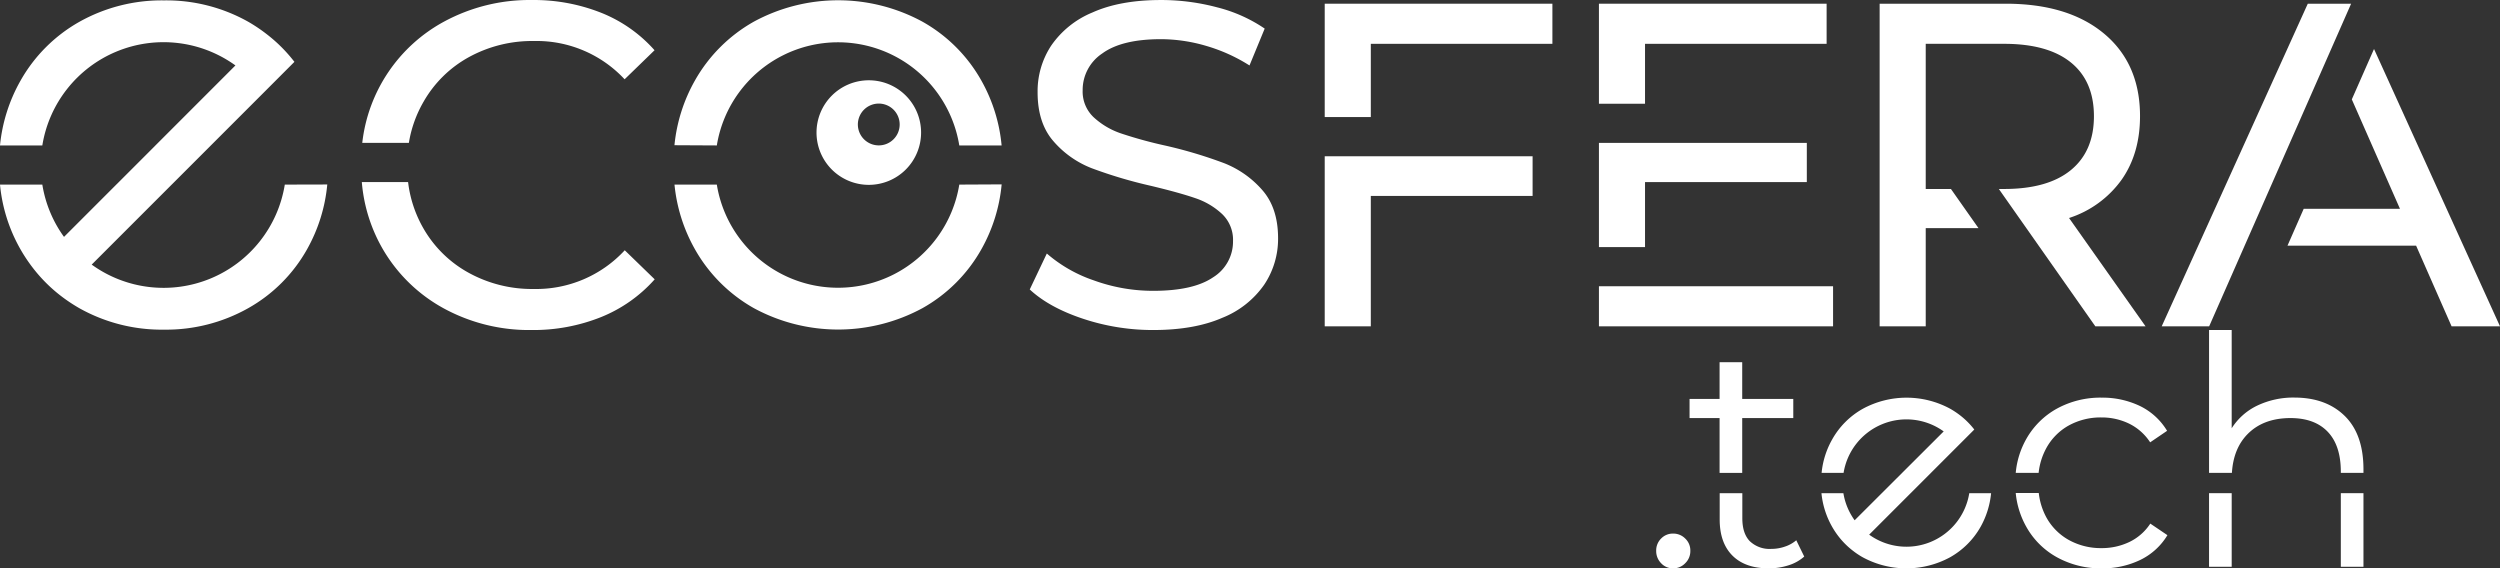 <?xml version="1.0" encoding="UTF-8" standalone="no"?>
<svg
   xmlns:dc="http://purl.org/dc/elements/1.1/"
   xmlns:cc="http://creativecommons.org/ns#"
   xmlns:rdf="http://www.w3.org/1999/02/22-rdf-syntax-ns#"
   xmlns:svg="http://www.w3.org/2000/svg"
   xmlns="http://www.w3.org/2000/svg"
   xmlns:sodipodi="http://sodipodi.sourceforge.net/DTD/sodipodi-0.dtd"
   xmlns:inkscape="http://www.inkscape.org/namespaces/inkscape"
   viewBox="0 0 678.03 154.147"
   version="1.1"
   id="svg885"
   sodipodi:docname="eco-logo-dom-bianco.svg"
   width="678.03"
   height="154.147"
   inkscape:version="1.0 (4035a4f, 2020-05-01)">
  <rect x="0" y="0" width="678.03" height="154.147" fill="#333333" stroke="none"/>
  <defs
     id="defs889" />
  <sodipodi:namedview
     inkscape:document-rotation="0"
     pagecolor="#ffffff"
     bordercolor="#666666"
     borderopacity="1"
     objecttolerance="10"
     gridtolerance="10"
     guidetolerance="10"
     inkscape:pageopacity="0"
     inkscape:pageshadow="2"
     inkscape:window-width="1734"
     inkscape:window-height="812"
     id="namedview887"
     showgrid="false"
     fit-margin-top="0"
     fit-margin-left="0"
     fit-margin-right="0"
     fit-margin-bottom="0"
     inkscape:zoom="0.96455909"
     inkscape:cx="339.015"
     inkscape:cy="77.07455"
     inkscape:window-x="0"
     inkscape:window-y="23"
     inkscape:window-maximized="0"
     inkscape:current-layer="svg885" />
  <title
     id="title833">eco-logo-dom-black</title>
  <g
     id="Livello_2"
     data-name="Livello 2"
     transform="translate(0,0.005)"
     style="fill:#ffffff;fill-opacity:1;stroke-width:1.002;stroke-miterlimit:4;stroke-dasharray:none">
    <g
       id="Livello_1-2"
       data-name="Livello 1"
       style="fill:#ffffff;fill-opacity:1;stroke-width:1.002;stroke-miterlimit:4;stroke-dasharray:none">
      <path
         d="m 450.52,152.75 a 4.66,4.66 0 0 1 -1.34,-3.37 4.52,4.52 0 0 1 1.34,-3.33 4.4,4.4 0 0 1 3.25,-1.34 4.53,4.53 0 0 1 3.28,1.34 4.42,4.42 0 0 1 1.39,3.33 4.55,4.55 0 0 1 -1.39,3.37 4.46,4.46 0 0 1 -3.28,1.39 4.33,4.33 0 0 1 -3.25,-1.39 z"
         id="path835"
         style="fill:#ffffff;fill-opacity:1;stroke-width:1.002;stroke-miterlimit:4;stroke-dasharray:none" />
      <polygon
         points="486.36,108.19 472.51,108.19 472.51,98.23 466.37,98.23 466.37,108.19 458.23,108.19 458.23,113.38 466.37,113.38 466.37,128.25 472.51,128.25 472.51,113.38 486.36,113.38 "
         id="polygon837"
         style="fill:#ffffff;fill-opacity:1;stroke-width:1.002;stroke-miterlimit:4;stroke-dasharray:none" />
      <path
         d="m 484.06,148.25 a 11.13,11.13 0 0 1 -3.67,0.61 7.75,7.75 0 0 1 -5.85,-2.12 c -1.35,-1.41 -2,-3.48 -2,-6.19 v -6.8 h -6.14 v 7.15 q 0,6.32 3.46,9.78 3.46,3.46 9.86,3.46 a 17.57,17.57 0 0 0 5.33,-0.82 11.61,11.61 0 0 0 4.28,-2.38 l -2.16,-4.42 a 9.09,9.09 0 0 1 -3.11,1.73 z"
         id="path839"
         style="fill:#ffffff;fill-opacity:1;stroke-width:1.002;stroke-miterlimit:4;stroke-dasharray:none" />
      <rect
         x="634.86"
         y="133.75"
         width="6.14"
         height="19.96"
         id="rect841"
         style="fill:#ffffff;fill-opacity:1;stroke-width:1.002;stroke-miterlimit:4;stroke-dasharray:none" />
      <path
         d="m 605.32,128.25 c 0.27,-4.39 1.67,-7.89 4.23,-10.5 q 4.28,-4.36 11.64,-4.37 6.57,0 10.12,3.72 3.55,3.72 3.55,10.82 v 0.33 H 641 v -0.94 q 0,-9.51 -5.06,-14.49 -5.06,-4.98 -13.63,-5 a 22.71,22.71 0 0 0 -10.12,2.18 16.7,16.7 0 0 0 -6.93,6.15 V 89.49 h -6.14 v 38.76 z"
         id="path843"
         style="fill:#ffffff;fill-opacity:1;stroke-width:1.002;stroke-miterlimit:4;stroke-dasharray:none" />
      <rect
         x="599.12"
         y="133.75"
         width="6.14"
         height="19.96"
         id="rect845"
         style="fill:#ffffff;fill-opacity:1;stroke-width:1.002;stroke-miterlimit:4;stroke-dasharray:none" />
      <path
         d="M 534.09,133.75 A 17.26,17.26 0 0 1 506.94,145 l 24.1,-24.1 4.41,-4.41 a 21.44,21.44 0 0 0 -3.9,-3.89 22.9,22.9 0 0 0 -2.62,-1.74 24.85,24.85 0 0 0 -23.71,0 21.68,21.68 0 0 0 -8.31,8.31 22.87,22.87 0 0 0 -2.87,9.08 H 500 A 17.27,17.27 0 0 1 527.15,117 L 503,141.1 a 17.33,17.33 0 0 1 -3.05,-7.35 H 494 a 22.88,22.88 0 0 0 2.87,9.07 22.15,22.15 0 0 0 1.76,2.65 21.44,21.44 0 0 0 3.9,3.89 21.07,21.07 0 0 0 2.65,1.77 24.85,24.85 0 0 0 23.71,0 21.71,21.71 0 0 0 8.28,-8.27 23.2,23.2 0 0 0 2.84,-9.11 z"
         id="path847"
         style="fill:#ffffff;fill-opacity:1;stroke-width:1.002;stroke-miterlimit:4;stroke-dasharray:none" />
      <path
         d="m 577.48,147 a 17.26,17.26 0 0 1 -7.53,1.65 17.88,17.88 0 0 1 -8.87,-2.21 15.6,15.6 0 0 1 -6.14,-6.23 18.07,18.07 0 0 1 -2,-6.5 h -6.25 a 23.14,23.14 0 0 0 2.88,9.18 21.28,21.28 0 0 0 8.35,8.27 24.54,24.54 0 0 0 12.08,2.98 23.47,23.47 0 0 0 10.48,-2.29 17.46,17.46 0 0 0 7.35,-6.71 L 583.19,142 a 14,14 0 0 1 -5.71,5 z"
         id="path849"
         style="fill:#ffffff;fill-opacity:1;stroke-width:1.002;stroke-miterlimit:4;stroke-dasharray:none" />
      <path
         d="m 552.9,128.25 a 17.92,17.92 0 0 1 2,-6.56 15.54,15.54 0 0 1 6.14,-6.28 17.87,17.87 0 0 1 8.87,-2.2 17,17 0 0 1 7.53,1.68 14.39,14.39 0 0 1 5.71,5.07 l 4.59,-3.12 a 17.53,17.53 0 0 0 -7.31,-6.71 23.51,23.51 0 0 0 -10.43,-2.29 24.54,24.54 0 0 0 -12.07,2.94 21.42,21.42 0 0 0 -8.35,8.22 22.86,22.86 0 0 0 -2.89,9.25 z"
         id="path851"
         style="fill:#ffffff;fill-opacity:1;stroke-width:1.002;stroke-miterlimit:4;stroke-dasharray:none" />
      <path
         d="m 110.89,38.75 a 32.58,32.58 0 0 1 4,-11.19 31.72,31.72 0 0 1 12.26,-12.06 35.62,35.62 0 0 1 17.62,-4.38 32.59,32.59 0 0 1 24.63,10.38 l 8.12,-7.88 A 38.31,38.31 0 0 0 163,3.44 49.55,49.55 0 0 0 144.27,0 48.73,48.73 0 0 0 120.52,5.81 42.85,42.85 0 0 0 98.25,38.75 Z"
         id="path853"
         style="fill:#ffffff;fill-opacity:1;stroke-width:1.002;stroke-miterlimit:4;stroke-dasharray:none" />
      <path
         d="M 144.77,78.37 A 35.61,35.61 0 0 1 127.15,74 31.72,31.72 0 0 1 114.84,61.94 32.83,32.83 0 0 1 110.68,49.38 H 98.13 a 43.28,43.28 0 0 0 5.77,18.31 42.82,42.82 0 0 0 16.56,16 48.36,48.36 0 0 0 23.69,5.81 A 49.33,49.33 0 0 0 163,86 38.82,38.82 0 0 0 177.56,75.75 l -8.12,-7.88 a 32.68,32.68 0 0 1 -24.67,10.5 z"
         id="path855"
         style="fill:#ffffff;fill-opacity:1;stroke-width:1.002;stroke-miterlimit:4;stroke-dasharray:none" />
      <path
         d="m 293.72,86.44 q -9.2,-3.06 -14.44,-7.94 l 4.63,-9.75 a 38.15,38.15 0 0 0 12.81,7.31 47,47 0 0 0 16.06,2.81 q 10.88,0 16.25,-3.68 a 11.39,11.39 0 0 0 5.38,-9.82 9.67,9.67 0 0 0 -2.94,-7.31 19.76,19.76 0 0 0 -7.25,-4.31 q -4.32,-1.5 -12.19,-3.38 A 124.1,124.1 0 0 1 296.09,45.62 26.29,26.29 0 0 1 285.72,38.31 Q 281.4,33.38 281.41,25 a 22.46,22.46 0 0 1 3.68,-12.62 25.21,25.21 0 0 1 11.19,-9 Q 303.78,0 314.91,0 A 59.12,59.12 0 0 1 330.16,2 40.44,40.44 0 0 1 343,7.75 l -4.12,10 a 45.57,45.57 0 0 0 -11.75,-5.31 43.83,43.83 0 0 0 -12.25,-1.82 q -10.64,0 -15.94,3.88 a 11.87,11.87 0 0 0 -5.31,10 9.55,9.55 0 0 0 3,7.31 20.68,20.68 0 0 0 7.43,4.38 117.44,117.44 0 0 0 12.07,3.31 122.24,122.24 0 0 1 15.87,4.75 26.64,26.64 0 0 1 10.31,7.25 q 4.32,4.88 4.32,13.12 a 22.35,22.35 0 0 1 -3.75,12.57 25.17,25.17 0 0 1 -11.38,9 q -7.62,3.32 -18.75,3.31 a 59.91,59.91 0 0 1 -19.03,-3.06 z"
         id="path857"
         style="fill:#ffffff;fill-opacity:1;stroke-width:1.002;stroke-miterlimit:4;stroke-dasharray:none" />
      <polygon
         points="433.65,1 433.65,28.13 446.15,28.13 446.15,11.88 495.4,11.88 495.4,1 "
         id="polygon859"
         style="fill:#ffffff;fill-opacity:1;stroke-width:1.002;stroke-miterlimit:4;stroke-dasharray:none" />
      <polygon
         points="433.65,38.75 433.65,67.01 446.15,67.01 446.15,49.38 490.03,49.38 490.03,38.75 "
         id="polygon861"
         style="fill:#ffffff;fill-opacity:1;stroke-width:1.002;stroke-miterlimit:4;stroke-dasharray:none" />
      <rect
         x="433.65"
         y="77.63"
         width="63.5"
         height="10.87"
         id="rect863"
         style="fill:#ffffff;fill-opacity:1;stroke-width:1.002;stroke-miterlimit:4;stroke-dasharray:none" />
      <polygon
         points="421.03,11.88 421.03,1 359.28,1 359.28,31.74 371.78,31.74 371.78,11.88 "
         id="polygon865"
         style="fill:#ffffff;fill-opacity:1;stroke-width:1.002;stroke-miterlimit:4;stroke-dasharray:none" />
      <polygon
         points="415.66,53.13 415.66,42.38 359.28,42.37 359.28,88.5 371.78,88.5 371.78,53.13 "
         id="polygon867"
         style="fill:#ffffff;fill-opacity:1;stroke-width:1.002;stroke-miterlimit:4;stroke-dasharray:none" />
      <path
         d="M 561.15,59.12 A 28.17,28.17 0 0 0 575.4,48.75 q 5,-7.12 5,-17.25 0,-14.25 -9.75,-22.38 Q 560.9,0.99 543.9,1 h -34.12 v 87.5 h 12.5 V 61.87 h 14.31 l -7.47,-10.62 h -6.84 V 11.88 h 21.25 q 11.88,0 18.12,5.06 6.24,5.06 6.25,14.56 0,9.49 -6.25,14.62 -6.25,5.13 -18.12,5.13 h -1.42 l 26.17,37.25 h 13.62 z"
         id="path869"
         style="fill:#ffffff;fill-opacity:1;stroke-width:1.002;stroke-miterlimit:4;stroke-dasharray:none" />
      <polygon
         points="637.65,1 625.9,1 586.28,88.5 599.15,88.5 "
         id="polygon871"
         style="fill:#ffffff;fill-opacity:1;stroke-width:1.002;stroke-miterlimit:4;stroke-dasharray:none" />
      <polygon
         points="620.39,66.63 655.28,66.63 664.9,88.5 678.03,88.5 643.86,13.28 637.84,26.95 650.9,56.63 624.79,56.63 "
         id="polygon873"
         style="fill:#ffffff;fill-opacity:1;stroke-width:1.002;stroke-miterlimit:4;stroke-dasharray:none" />
      <path
         d="m 77.24,50.06 a 33.3,33.3 0 0 1 -52.37,21.7 l 46.49,-46.49 8.49,-8.5 A 41.13,41.13 0 0 0 72.33,9.26 43.41,43.41 0 0 0 67.33,5.9 45.37,45.37 0 0 0 44.48,0.1 45.65,45.65 0 0 0 21.55,5.9 42,42 0 0 0 5.55,21.9 44.35,44.35 0 0 0 0,39.44 H 11.48 A 33.3,33.3 0 0 1 63.85,17.74 L 17.36,64.24 A 33.1,33.1 0 0 1 11.48,50.06 H 0 a 43.66,43.66 0 0 0 8.93,22.61 41.45,41.45 0 0 0 7.51,7.52 44.51,44.51 0 0 0 5.11,3.41 45.65,45.65 0 0 0 22.93,5.8 45.37,45.37 0 0 0 22.8,-5.8 41.72,41.72 0 0 0 16,-16 44.11,44.11 0 0 0 5.48,-17.57 z"
         id="path875"
         style="fill:#ffffff;fill-opacity:1;stroke-width:1.002;stroke-miterlimit:4;stroke-dasharray:none" />
      <path
         d="m 260.17,50.06 a 33.31,33.31 0 0 1 -65.76,0 h -11.48 a 44.35,44.35 0 0 0 5.53,17.51 42,42 0 0 0 16,16 47.95,47.95 0 0 0 45.72,0 41.72,41.72 0 0 0 16,-16 44.11,44.11 0 0 0 5.48,-17.57 z"
         id="path877"
         style="fill:#ffffff;fill-opacity:1;stroke-width:1.002;stroke-miterlimit:4;stroke-dasharray:none" />
      <path
         d="m 194.41,39.44 a 33.31,33.31 0 0 1 65.76,0 h 11.48 a 44.11,44.11 0 0 0 -5.48,-17.57 41.72,41.72 0 0 0 -16,-16 47.95,47.95 0 0 0 -45.72,0 42,42 0 0 0 -16,16 44.35,44.35 0 0 0 -5.53,17.51 z"
         id="path879"
         style="fill:#ffffff;fill-opacity:1;stroke-width:1.002;stroke-miterlimit:4;stroke-dasharray:none" />
      <path
         d="M 235.64,21.77 A 14.18,14.18 0 1 0 249.81,35.94 14.17,14.17 0 0 0 235.64,21.77 Z M 240.49,39 a 5.67,5.67 0 1 1 3.09,-7.39 5.67,5.67 0 0 1 -3.09,7.39 z"
         id="path881"
         style="fill:#ffffff;fill-opacity:1;stroke-width:1.002;stroke-miterlimit:4;stroke-dasharray:none" />
    </g>
  </g>
</svg>

